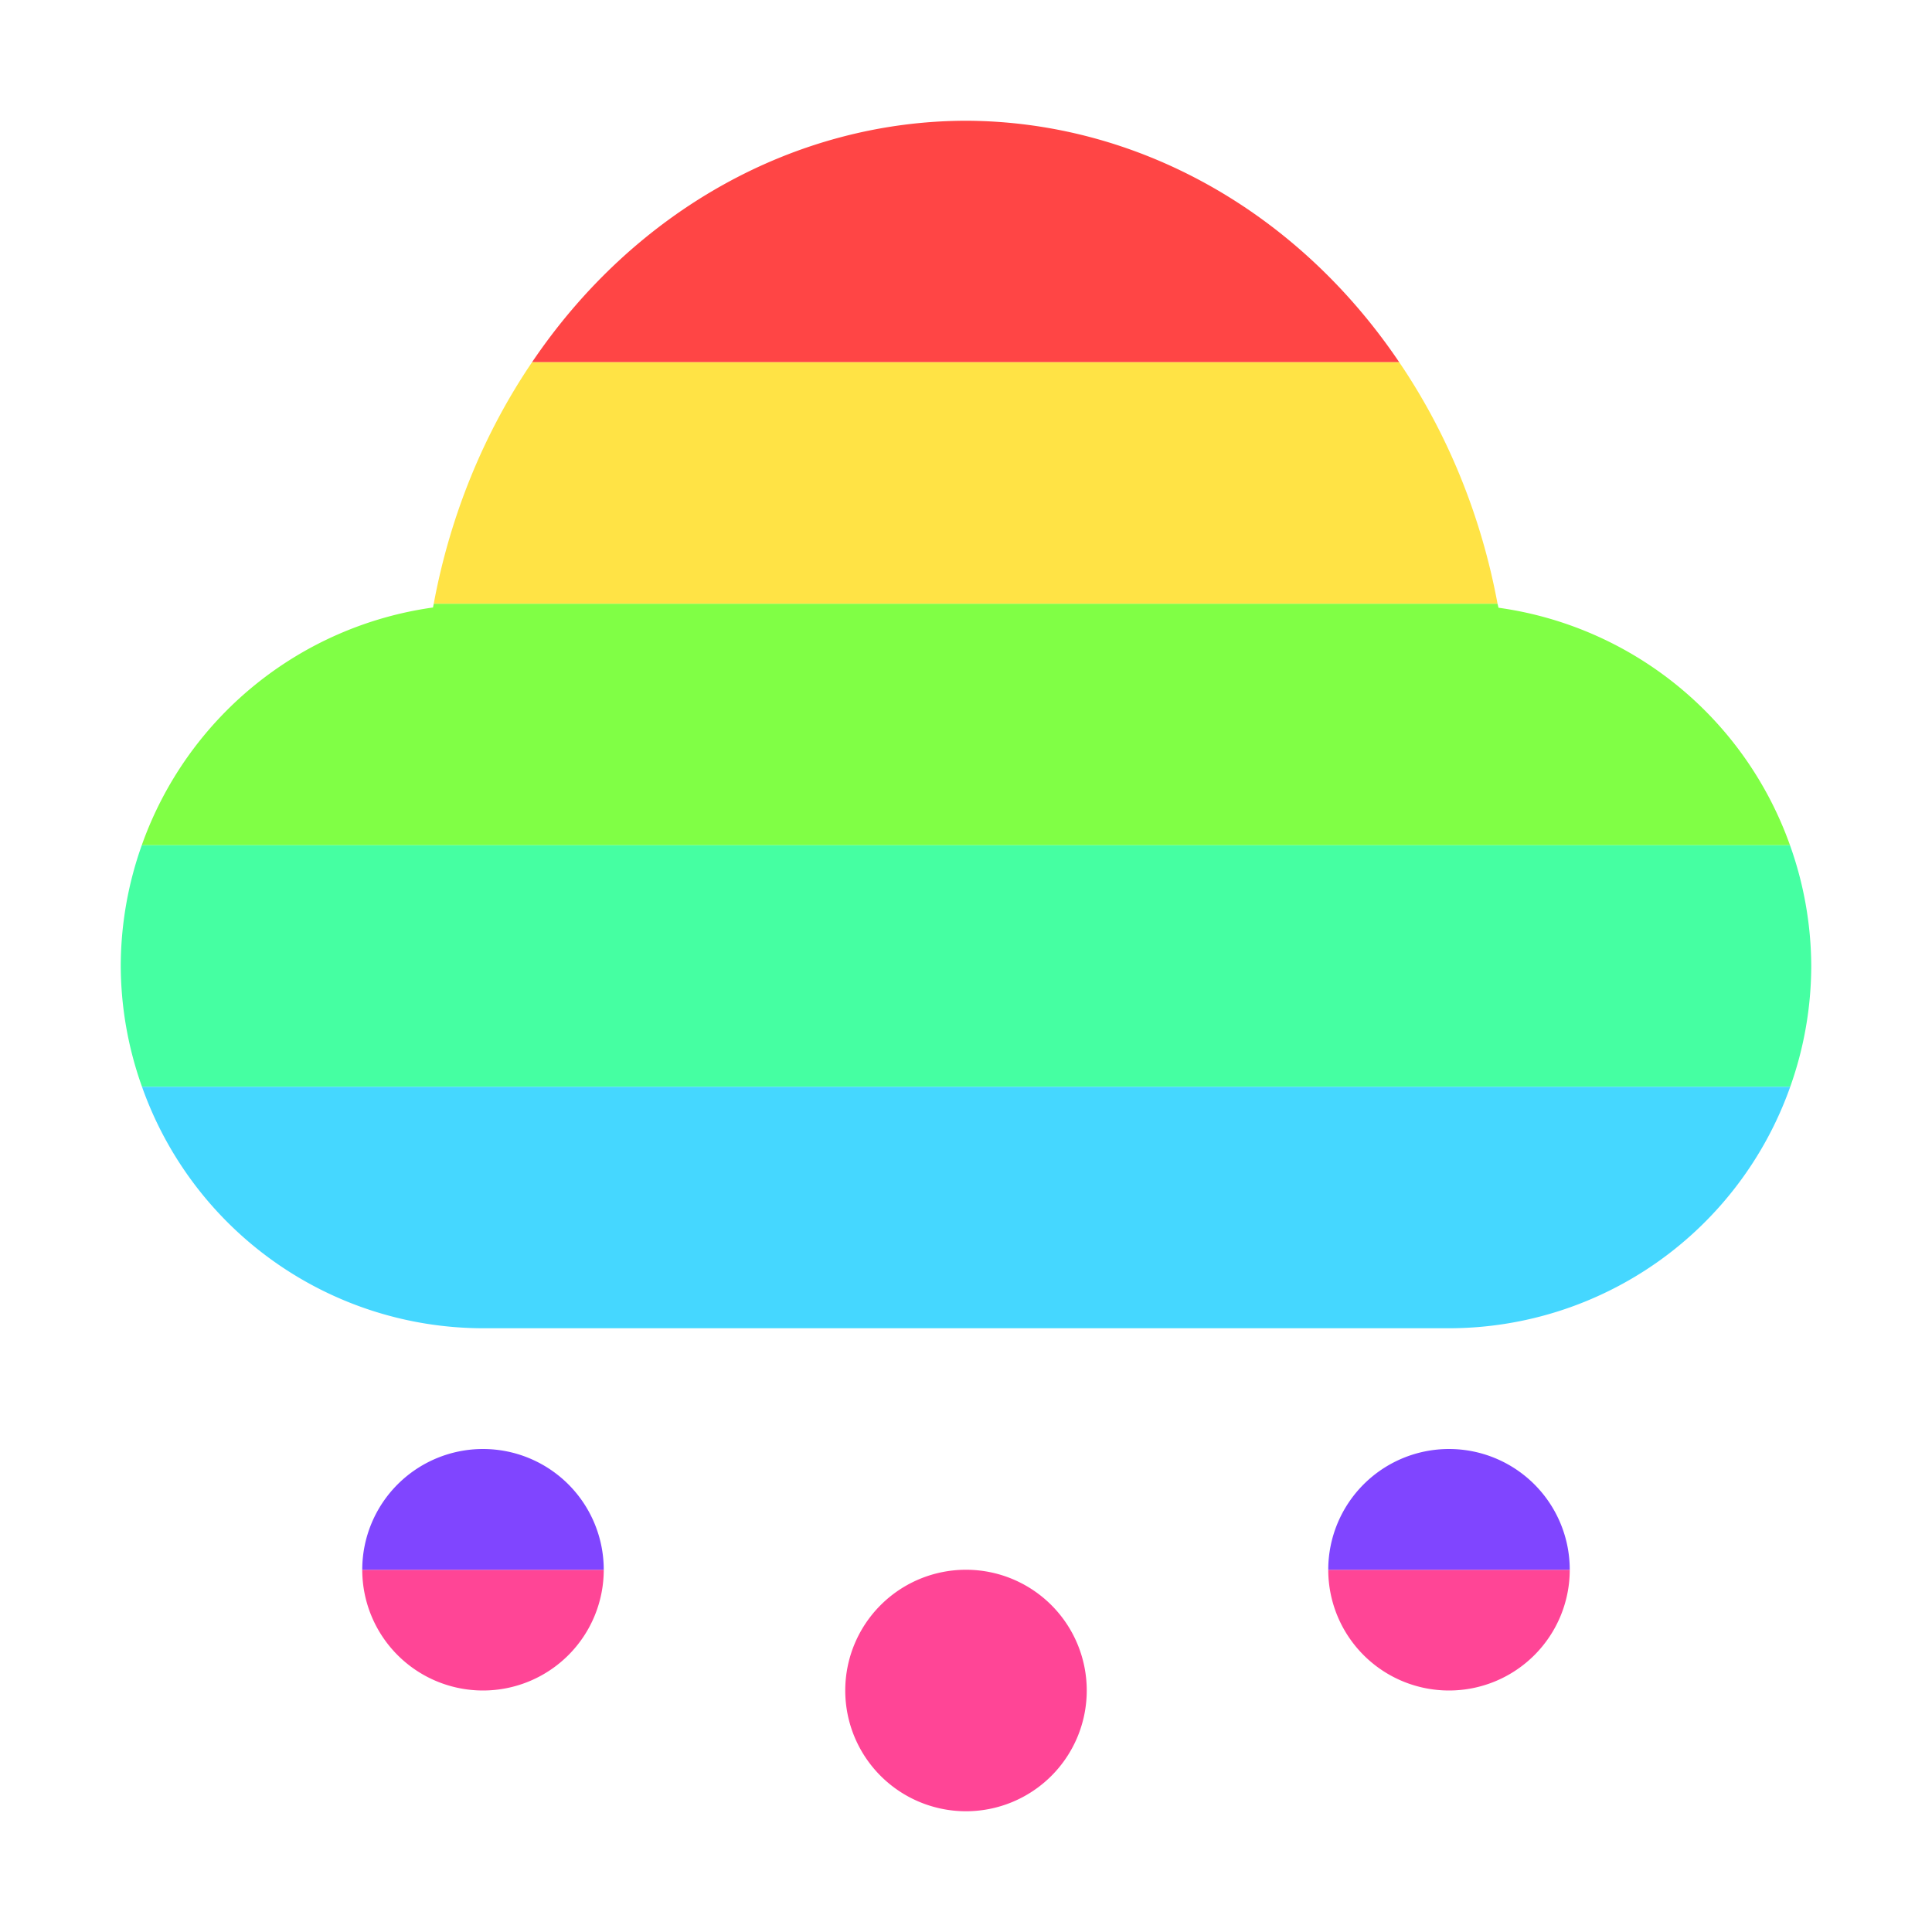 <svg height="16" viewBox="0 0 16 16" width="16" xmlns="http://www.w3.org/2000/svg"><path d="m8 1a4.5 5 0 0 0 -3.594 2h7.182a4.5 5 0 0 0 -3.588-2z" fill="#ff4545"/><path d="m4.406 3a4.5 5 0 0 0 -.814 2h8.81a4.5 5 0 0 0 -.814-2z" fill="#ffe345"/><path d="m3.592 5a4.5 5 0 0 0 -.006.031 3 3 0 0 0 -2.412 1.969h13.65a3 3 0 0 0 -2.414-1.967 4.5 5 0 0 0 -.008-.033h-8.81z" fill="#80ff45"/><path d="m1.174 7a3 3 0 0 0 -.174 1 3 3 0 0 0 .176 1h13.65a3 3 0 0 0 .174-1 3 3 0 0 0 -.176-1z" fill="#45ffa2"/><path d="m1.176 9a3 3 0 0 0 2.824 2h8a3 3 0 0 0 2.826-2h-13.65z" fill="#45d7ff"/><path d="m3 13a1 1 0 0 0 1 1 1 1 0 0 0 1-1zm5 0a1 1 0 0 0 -1 1 1 1 0 0 0 1 1 1 1 0 0 0 1-1 1 1 0 0 0 -1-1zm3 0a1 1 0 0 0 1 1 1 1 0 0 0 1-1z" fill="#ff4596"/><path d="m4 12a1 1 0 0 0 -1 1h2a1 1 0 0 0 -1-1zm8 0a1 1 0 0 0 -1 1h2a1 1 0 0 0 -1-1z" fill="#8045ff"/></svg>

